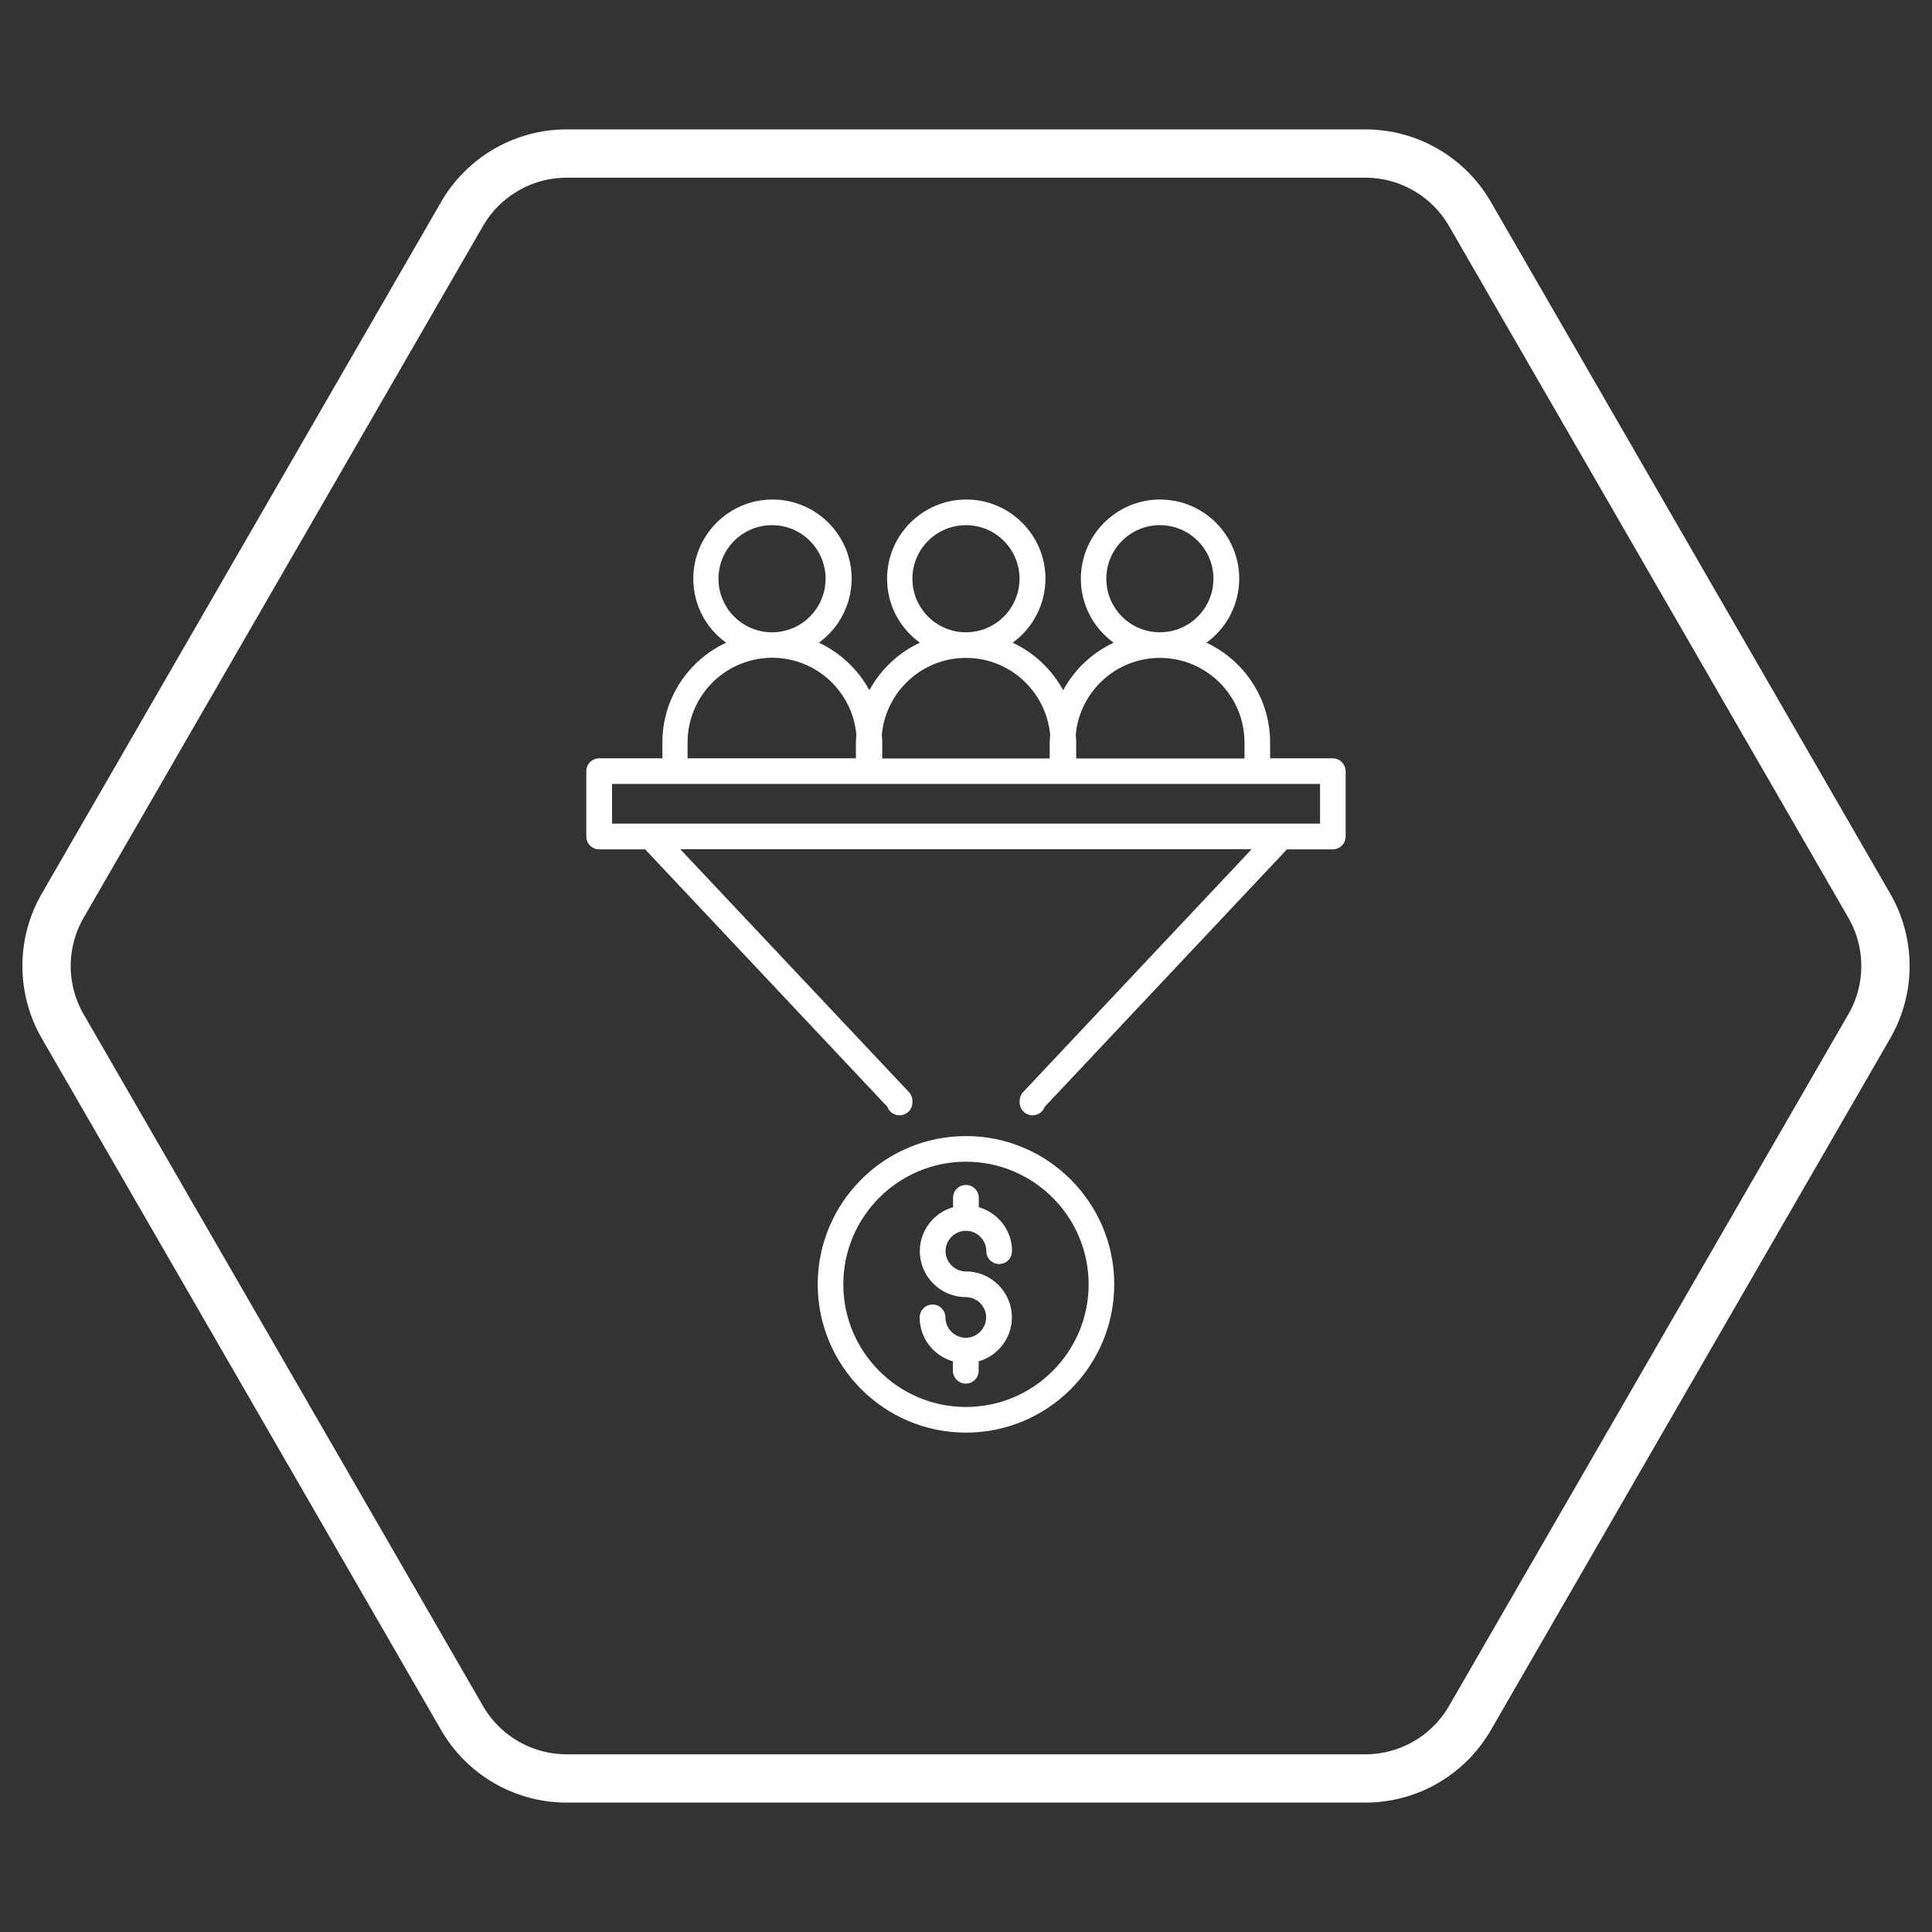 <?xml version="1.0" encoding="UTF-8"?>
<svg xmlns="http://www.w3.org/2000/svg" width="40" height="40" viewBox="0 0 40 40" fill="none">
  <rect x="0" y="0" width="40" height="40" fill="#333333" stroke="none"/>
  <path d="M38.701 18.75C39.148 19.523 39.148 20.477 38.701 21.25L30.433 35.571C29.986 36.344 29.161 36.821 28.268 36.821L11.732 36.821C10.839 36.821 10.014 36.344 9.567 35.571L1.299 21.25C0.852 20.477 0.852 19.523 1.299 18.75L9.567 4.429C10.014 3.656 10.839 3.179 11.732 3.179L28.268 3.179C29.161 3.179 29.986 3.656 30.433 4.429L38.701 18.75Z" stroke="white"></path>
  <path d="M27.593 15.7H26.296V15.37C26.296 14.458 25.754 13.67 24.978 13.306C25.188 13.155 25.358 12.956 25.476 12.726C25.594 12.495 25.656 12.241 25.657 11.982C25.657 11.079 24.921 10.342 24.017 10.342C23.114 10.342 22.378 11.079 22.378 11.982C22.378 12.527 22.645 13.009 23.057 13.306C22.612 13.514 22.246 13.86 22.011 14.291C21.777 13.86 21.411 13.514 20.966 13.306C21.175 13.155 21.346 12.956 21.464 12.726C21.582 12.495 21.644 12.241 21.645 11.982C21.645 11.079 20.908 10.342 20.005 10.342C19.102 10.342 18.366 11.079 18.366 11.982C18.366 12.527 18.633 13.009 19.045 13.306C18.6 13.514 18.234 13.86 17.999 14.291C17.765 13.86 17.398 13.514 16.954 13.306C17.163 13.155 17.334 12.956 17.452 12.726C17.57 12.495 17.632 12.241 17.633 11.982C17.633 11.079 16.896 10.342 15.993 10.342C15.09 10.342 14.354 11.079 14.354 11.982C14.354 12.527 14.62 13.009 15.033 13.306C14.254 13.67 13.714 14.458 13.714 15.37V15.7H12.405C12.26 15.7 12.139 15.818 12.139 15.967V17.318C12.139 17.464 12.257 17.585 12.405 17.585H13.357L18.372 22.915C18.408 23.018 18.505 23.091 18.623 23.091C18.769 23.091 18.89 22.973 18.89 22.824V22.791C18.89 22.724 18.866 22.658 18.817 22.609L14.084 17.582H25.914L21.184 22.609C21.139 22.658 21.111 22.724 21.111 22.791V22.824C21.111 22.887 21.133 22.948 21.174 22.996C21.214 23.045 21.27 23.077 21.332 23.088C21.394 23.099 21.458 23.087 21.512 23.056C21.567 23.024 21.608 22.974 21.63 22.915L26.645 17.585H27.593C27.739 17.585 27.86 17.467 27.86 17.318V15.967C27.859 15.896 27.83 15.829 27.781 15.779C27.731 15.73 27.664 15.701 27.593 15.7ZM22.905 11.982C22.905 11.37 23.402 10.873 24.014 10.873C24.627 10.873 25.123 11.37 25.123 11.982C25.123 12.594 24.627 13.091 24.014 13.091C23.402 13.091 22.905 12.594 22.905 11.982ZM24.014 13.621C24.981 13.621 25.766 14.406 25.766 15.373V15.703H22.281V15.373C22.281 15.318 22.278 15.267 22.272 15.212C22.354 14.321 23.102 13.621 24.014 13.621ZM18.89 11.982C18.89 11.37 19.387 10.873 19.999 10.873C20.611 10.873 21.108 11.37 21.108 11.982C21.108 12.594 20.611 13.091 19.999 13.091C19.387 13.091 18.89 12.594 18.89 11.982ZM19.999 13.621C20.911 13.621 21.66 14.321 21.742 15.212C21.739 15.264 21.733 15.318 21.733 15.373V15.703H18.266V15.373C18.266 15.318 18.263 15.267 18.257 15.212C18.339 14.321 19.087 13.621 19.999 13.621ZM14.875 11.982C14.875 11.37 15.372 10.873 15.984 10.873C16.596 10.873 17.093 11.37 17.093 11.982C17.093 12.594 16.596 13.091 15.984 13.091C15.372 13.091 14.875 12.594 14.875 11.982ZM14.236 15.37C14.236 14.905 14.421 14.46 14.749 14.132C15.078 13.804 15.523 13.619 15.987 13.618C16.899 13.618 17.648 14.318 17.73 15.209C17.727 15.261 17.721 15.315 17.721 15.37V15.7H14.236V15.37ZM27.327 17.052H12.672V16.23H27.33V17.052H27.327ZM19.999 23.521C18.308 23.521 16.93 24.897 16.93 26.591C16.93 28.282 18.305 29.661 19.999 29.661C21.693 29.661 23.069 28.285 23.069 26.591C23.069 24.9 21.693 23.521 19.999 23.521ZM19.999 29.13C18.599 29.13 17.46 27.991 17.46 26.591C17.46 25.191 18.599 24.052 19.999 24.052C21.399 24.052 22.539 25.191 22.539 26.591C22.539 27.991 21.399 29.13 19.999 29.13Z" fill="white"></path>
  <path d="M19.999 25.482C20.232 25.482 20.42 25.673 20.42 25.903C20.42 26.049 20.538 26.17 20.686 26.17C20.835 26.17 20.953 26.052 20.953 25.903C20.953 25.47 20.662 25.109 20.265 24.994V24.8C20.265 24.655 20.147 24.533 19.999 24.533C19.85 24.533 19.732 24.652 19.732 24.8V24.994C19.335 25.109 19.044 25.473 19.044 25.903C19.044 26.427 19.471 26.855 19.996 26.855C20.229 26.855 20.417 27.046 20.417 27.276C20.417 27.506 20.226 27.697 19.996 27.697C19.765 27.697 19.574 27.506 19.574 27.276C19.574 27.13 19.456 27.009 19.308 27.009C19.159 27.009 19.041 27.127 19.041 27.276C19.041 27.709 19.332 28.07 19.729 28.185V28.379C19.729 28.524 19.847 28.646 19.996 28.646C20.144 28.646 20.262 28.527 20.262 28.379V28.185C20.659 28.07 20.95 27.706 20.95 27.276C20.95 26.752 20.523 26.324 19.999 26.324C19.765 26.324 19.577 26.133 19.577 25.903C19.577 25.673 19.765 25.482 19.999 25.482Z" fill="white"></path>
</svg>
